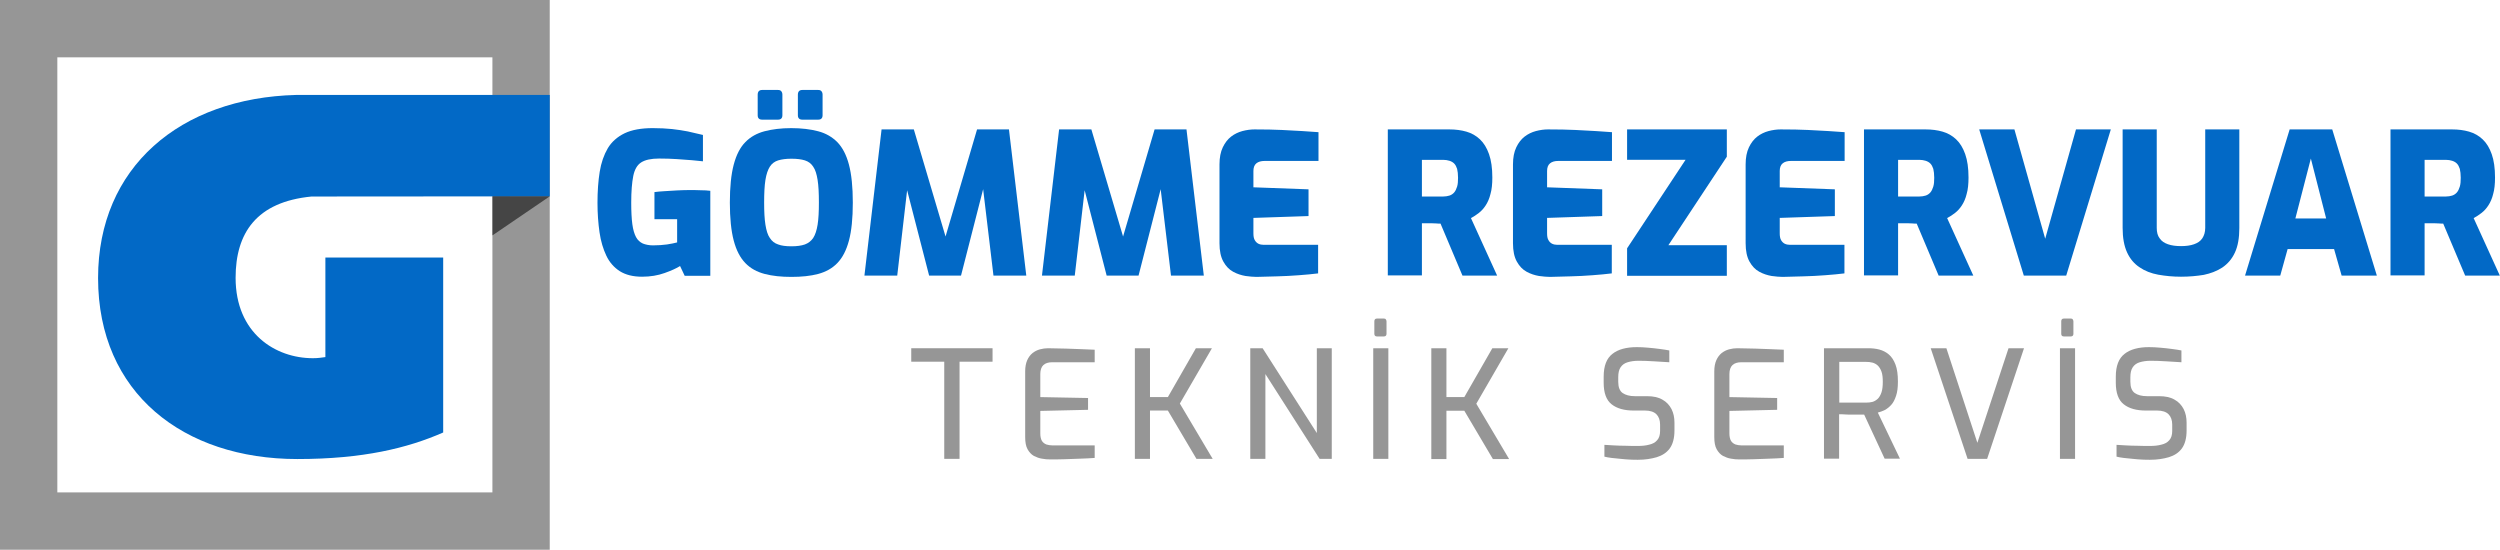 <?xml version="1.0" encoding="utf-8"?>
<!-- Generator: Adobe Illustrator 26.5.0, SVG Export Plug-In . SVG Version: 6.00 Build 0)  -->
<svg version="1.1" id="Layer_1" xmlns="http://www.w3.org/2000/svg" xmlns:xlink="http://www.w3.org/1999/xlink" x="0px" y="0px"
	 viewBox="0 0 1356.1 298.2" style="enable-background:new 0 0 1356.1 298.2;" xml:space="preserve">
<style type="text/css">
	.st0{fill:#969696;}
	.st1{fill:#0269C6;}
	.st2{opacity:0.54;}
</style>
<g>
	<g>
		<path class="st0" d="M0,0v298.2h298.2V0H0z M267.1,267.1h-236v-236h236V267.1z"/>
		<path class="st1" d="M169,106.6L169,106.6l129.2-0.1v-55H168.4c-1.2,0-2.5,0-3.8,0c-0.9,0-1.7,0-2.5,0h-1.4v0
			C97.7,53.1,53.2,90.7,53.2,150.8c0,62.5,46.4,98.2,108.1,98.2c35.5,0,59.7-5.9,79.1-14.4v-94.9h-63.9v54c-2,0.3-4.2,0.6-6.8,0.6
			c-20.3,0-41.9-13.5-41.9-43.6C127.8,126.4,139.1,109.5,169,106.6z"/>
		<polygon class="st2" points="267.1,106.5 298.2,106.5 267.1,127.7 		"/>
	</g>
	<g>
		<g>
			<path class="st1" d="M348.3,150.1c-4.9,0-8.9-1-12.1-3c-3.1-2-5.6-4.8-7.3-8.4c-1.7-3.6-3-7.8-3.7-12.7c-0.7-4.9-1.1-10.2-1.1-16
				c0-6.2,0.4-11.8,1.2-16.8c0.8-5,2.3-9.2,4.4-12.8c2.1-3.5,5.2-6.2,9.1-8.1c4-1.9,9.1-2.8,15.3-2.8c3.9,0,7.4,0.2,10.4,0.5
				c3,0.3,5.9,0.8,8.6,1.3c2.7,0.6,5.4,1.2,8.2,1.9v14.3c-1.6-0.2-3.6-0.4-6-0.6c-2.4-0.2-5.2-0.4-8.2-0.6c-3-0.2-6.2-0.3-9.6-0.3
				c-4.3,0-7.5,0.7-9.7,2.1c-2.2,1.4-3.6,3.9-4.3,7.4c-0.7,3.5-1.1,8.3-1.1,14.4c0,4.8,0.2,8.7,0.6,11.7c0.4,3,1.1,5.3,2,7
				c0.9,1.7,2.2,2.8,3.7,3.5c1.5,0.6,3.4,1,5.5,1c2.8,0,5.3-0.2,7.6-0.5c2.3-0.4,4.2-0.7,5.5-1.1v-12.6H355v-14.7
				c1.6-0.2,3.4-0.4,5.5-0.5c2.1-0.1,4.3-0.3,6.6-0.4c2.3-0.1,4.4-0.2,6.4-0.2c2.5,0,4.7,0,6.6,0.1c1.9,0,3.6,0.1,5.2,0.3v46.1
				h-13.9l-2.5-5.3c-1.9,1.2-4.7,2.5-8.4,3.8C356.9,149.4,352.8,150.1,348.3,150.1z"/>
			<path class="st1" d="M429.3,150.2c-5.5,0-10.3-0.5-14.5-1.6c-4.2-1.1-7.7-3-10.5-5.9c-2.8-2.9-4.9-6.9-6.3-12.2
				c-1.4-5.3-2.1-12.2-2.1-20.6c0-8.4,0.7-15.3,2.1-20.6c1.4-5.3,3.5-9.4,6.3-12.2c2.8-2.9,6.3-4.8,10.4-5.9c4.2-1.1,9-1.7,14.5-1.7
				c5.6,0,10.4,0.6,14.6,1.7c4.2,1.1,7.6,3.1,10.4,5.9c2.8,2.9,4.9,6.9,6.3,12.2c1.4,5.3,2.1,12.2,2.1,20.6c0,8.5-0.7,15.4-2.1,20.6
				c-1.4,5.3-3.5,9.3-6.3,12.2c-2.8,2.9-6.3,4.8-10.4,5.9C439.7,149.7,434.8,150.2,429.3,150.2z M413.4,64.9c-1.6,0-2.4-0.8-2.4-2.4
				V51.4c0-1.7,0.8-2.6,2.4-2.6h8.6c0.8,0,1.4,0.2,1.8,0.7c0.4,0.5,0.6,1.1,0.6,1.9v11.1c0,1.6-0.8,2.4-2.4,2.4H413.4z M429.3,133.6
				c2.9,0,5.3-0.3,7.3-1c1.9-0.7,3.4-1.9,4.5-3.5c1.1-1.7,1.9-4.1,2.4-7.2c0.5-3.1,0.7-7.1,0.7-12c0-5.1-0.2-9.2-0.7-12.3
				c-0.5-3.1-1.2-5.5-2.4-7.2c-1.1-1.7-2.6-2.8-4.5-3.4c-1.9-0.6-4.3-0.9-7.3-0.9c-2.9,0-5.2,0.3-7.2,0.9c-1.9,0.6-3.4,1.7-4.5,3.4
				c-1.1,1.7-1.9,4.1-2.4,7.2c-0.5,3.1-0.7,7.2-0.7,12.3c0,4.9,0.2,8.9,0.7,12c0.5,3.1,1.2,5.5,2.4,7.2c1.1,1.7,2.6,2.9,4.5,3.5
				C423.9,133.3,426.3,133.6,429.3,133.6z M435.2,64.9c-1.6,0-2.4-0.8-2.4-2.4V51.4c0-1.7,0.8-2.6,2.4-2.6h8.6
				c0.8,0,1.4,0.2,1.8,0.7c0.4,0.5,0.6,1.1,0.6,1.9v11.1c0,1.6-0.8,2.4-2.4,2.4H435.2z"/>
			<path class="st1" d="M468.9,149.5l9.3-79.3h17.5l17.2,58.1l17.1-58.1h17.3l9.4,79.3h-17.8l-6.5-54.4l2.8,0.1l-13.9,54.3h-17.3
				l-14-54.3l3-0.1l-6.3,54.4H468.9z"/>
			<path class="st1" d="M565.2,149.5l9.3-79.3H592l17.2,58.1l17.1-58.1h17.3l9.4,79.3h-17.8l-6.5-54.4l2.8,0.1l-13.9,54.3h-17.3
				l-14-54.3l3-0.1l-6.3,54.4H565.2z"/>
			<path class="st1" d="M681.6,150.2c-1.7,0-3.7-0.2-6-0.5c-2.3-0.4-4.5-1.1-6.7-2.3s-3.9-3-5.3-5.5c-1.4-2.5-2.1-5.8-2.1-10V89.2
				c0-3.7,0.6-6.8,1.8-9.3c1.2-2.5,2.7-4.4,4.5-5.8s3.9-2.4,6.1-3c2.3-0.6,4.5-0.9,6.6-0.9c5.7,0,10.7,0.1,14.9,0.3
				c4.2,0.2,7.9,0.4,11.1,0.6s6.1,0.4,8.7,0.6v15.6H686c-1.9,0-3.4,0.4-4.5,1.3c-1.1,0.9-1.6,2.3-1.6,4.2v8.8l29.9,1.1v14.5l-29.9,1
				v8.3c0,1.6,0.2,2.8,0.7,3.7c0.5,0.9,1.2,1.6,2,2s1.8,0.6,2.8,0.6h29.6v15.5c-3.1,0.4-6.6,0.7-10.5,1s-7.8,0.5-11.7,0.6
				S685.2,150.1,681.6,150.2z"/>
			<path class="st1" d="M752.8,149.5V70.2h33.4c3.4,0,6.4,0.4,9.2,1.2c2.8,0.8,5.3,2.2,7.4,4.2c2.1,2,3.7,4.6,4.9,8
				c1.2,3.4,1.8,7.6,1.8,12.7c0,3.5-0.3,6.5-1,8.9c-0.6,2.5-1.5,4.5-2.6,6.2c-1.1,1.7-2.3,3-3.7,4.1c-1.4,1.1-2.8,2-4.3,2.8
				l14.2,31.2h-18.8l-11.9-28.2c-0.7,0-1.5,0-2.4-0.1c-0.9,0-1.8-0.1-2.6-0.1s-1.7,0-2.6,0c-0.9,0-1.7,0-2.5,0v28.3H752.8z
				 M771.3,106.6h11.5c1.3,0,2.4-0.2,3.4-0.5c1-0.3,1.9-0.9,2.6-1.7c0.7-0.8,1.2-1.9,1.6-3.2c0.4-1.3,0.5-2.9,0.5-4.8
				s-0.2-3.5-0.5-4.8c-0.4-1.2-0.9-2.2-1.6-2.9c-0.7-0.7-1.6-1.2-2.6-1.5c-1-0.3-2.1-0.5-3.4-0.5h-11.5V106.6z"/>
			<path class="st1" d="M840.8,150.2c-1.7,0-3.7-0.2-6-0.5c-2.3-0.4-4.5-1.1-6.7-2.3s-3.9-3-5.3-5.5c-1.4-2.5-2.1-5.8-2.1-10V89.2
				c0-3.7,0.6-6.8,1.8-9.3c1.2-2.5,2.7-4.4,4.5-5.8s3.9-2.4,6.1-3c2.3-0.6,4.5-0.9,6.6-0.9c5.7,0,10.7,0.1,14.9,0.3
				c4.2,0.2,7.9,0.4,11.1,0.6s6.1,0.4,8.7,0.6v15.6h-29.1c-1.9,0-3.4,0.4-4.5,1.3c-1.1,0.9-1.6,2.3-1.6,4.2v8.8l29.9,1.1v14.5
				l-29.9,1v8.3c0,1.6,0.2,2.8,0.7,3.7c0.5,0.9,1.2,1.6,2,2s1.8,0.6,2.8,0.6h29.6v15.5c-3.1,0.4-6.6,0.7-10.5,1s-7.8,0.5-11.7,0.6
				S844.4,150.1,840.8,150.2z"/>
			<path class="st1" d="M882.6,149.5v-14.8l31.7-48h-31.7V70.2h54.1V85L905,133h31.7v16.6H882.6z"/>
			<path class="st1" d="M967,150.2c-1.7,0-3.7-0.2-6-0.5c-2.3-0.4-4.5-1.1-6.7-2.3s-3.9-3-5.3-5.5c-1.4-2.5-2.1-5.8-2.1-10V89.2
				c0-3.7,0.6-6.8,1.8-9.3c1.2-2.5,2.7-4.4,4.5-5.8s3.9-2.4,6.1-3c2.3-0.6,4.5-0.9,6.6-0.9c5.7,0,10.7,0.1,14.9,0.3
				c4.2,0.2,7.9,0.4,11.1,0.6s6.1,0.4,8.7,0.6v15.6h-29.1c-1.9,0-3.4,0.4-4.5,1.3c-1.1,0.9-1.6,2.3-1.6,4.2v8.8l29.9,1.1v14.5
				l-29.9,1v8.3c0,1.6,0.2,2.8,0.7,3.7c0.5,0.9,1.2,1.6,2,2s1.8,0.6,2.8,0.6h29.6v15.5c-3.1,0.4-6.6,0.7-10.5,1s-7.8,0.5-11.7,0.6
				S970.6,150.1,967,150.2z"/>
			<path class="st1" d="M1011.1,149.5V70.2h33.4c3.4,0,6.4,0.4,9.2,1.2c2.8,0.8,5.3,2.2,7.4,4.2c2.1,2,3.7,4.6,4.9,8
				c1.2,3.4,1.8,7.6,1.8,12.7c0,3.5-0.3,6.5-1,8.9c-0.6,2.5-1.5,4.5-2.6,6.2c-1.1,1.7-2.3,3-3.7,4.1c-1.4,1.1-2.8,2-4.3,2.8
				l14.2,31.2h-18.8l-11.9-28.2c-0.7,0-1.5,0-2.4-0.1c-0.9,0-1.8-0.1-2.6-0.1s-1.7,0-2.6,0c-0.9,0-1.7,0-2.5,0v28.3H1011.1z
				 M1029.6,106.6h11.5c1.3,0,2.4-0.2,3.4-0.5c1-0.3,1.9-0.9,2.6-1.7c0.7-0.8,1.2-1.9,1.6-3.2c0.4-1.3,0.5-2.9,0.5-4.8
				s-0.2-3.5-0.5-4.8c-0.4-1.2-0.9-2.2-1.6-2.9c-0.7-0.7-1.6-1.2-2.6-1.5c-1-0.3-2.1-0.5-3.4-0.5h-11.5V106.6z"/>
			<path class="st1" d="M1097.8,149.5l-24.2-79.3h19.1l16.7,59.3l16.7-59.3h18.9l-24.2,79.3H1097.8z"/>
			<path class="st1" d="M1183.1,150.1c-4.4,0-8.5-0.4-12.4-1.1c-3.8-0.7-7.2-2-10.1-4c-2.9-1.9-5.2-4.6-6.8-8.1
				c-1.6-3.5-2.4-7.9-2.4-13.3V70.2h18.5v53.4c0,2.4,0.5,4.3,1.6,5.7c1,1.5,2.5,2.5,4.5,3.2c2,0.7,4.3,1,7.1,1c2.7,0,5-0.3,7-1
				c2-0.7,3.5-1.7,4.5-3.2c1-1.5,1.6-3.4,1.6-5.7V70.2h18.5v53.5c0,5.4-0.8,9.9-2.4,13.3c-1.6,3.5-3.9,6.1-6.8,8.1
				c-2.9,1.9-6.3,3.2-10.1,4C1191.7,149.7,1187.6,150.1,1183.1,150.1z"/>
			<path class="st1" d="M1217.8,149.5l24.2-79.3h23.1l24.2,79.3h-19.1l-4.1-14.4h-25.2l-4,14.4H1217.8z M1245.1,118.5h16.7
				l-8.3-32.5L1245.1,118.5z"/>
			<path class="st1" d="M1296.7,149.5V70.2h33.4c3.4,0,6.4,0.4,9.2,1.2c2.8,0.8,5.3,2.2,7.4,4.2c2.1,2,3.7,4.6,4.9,8
				c1.2,3.4,1.8,7.6,1.8,12.7c0,3.5-0.3,6.5-1,8.9c-0.6,2.5-1.5,4.5-2.6,6.2c-1.1,1.7-2.3,3-3.7,4.1c-1.4,1.1-2.8,2-4.3,2.8
				l14.2,31.2h-18.8l-11.9-28.2c-0.7,0-1.5,0-2.4-0.1c-0.9,0-1.8-0.1-2.6-0.1s-1.7,0-2.6,0c-0.9,0-1.7,0-2.5,0v28.3H1296.7z
				 M1315.2,106.6h11.5c1.3,0,2.4-0.2,3.4-0.5c1-0.3,1.9-0.9,2.6-1.7c0.7-0.8,1.2-1.9,1.6-3.2c0.4-1.3,0.5-2.9,0.5-4.8
				s-0.2-3.5-0.5-4.8c-0.4-1.2-0.9-2.2-1.6-2.9c-0.7-0.7-1.6-1.2-2.6-1.5c-1-0.3-2.1-0.5-3.4-0.5h-11.5V106.6z"/>
		</g>
		<g>
			<path class="st0" d="M512.2,248.9v-52.7h-17.9v-7.3h44.1v7.3h-17.9v52.7H512.2z"/>
			<path class="st0" d="M569.5,249.2c-1.4,0-2.8-0.1-4.3-0.4c-1.5-0.2-3-0.8-4.4-1.5c-1.4-0.8-2.5-2-3.4-3.6
				c-0.9-1.6-1.3-3.8-1.3-6.6v-35.7c0-2.4,0.4-4.4,1.1-6s1.7-2.9,2.9-3.9c1.2-0.9,2.5-1.6,4-2c1.5-0.4,3-0.6,4.4-0.6
				c3.5,0.1,6.8,0.1,9.7,0.2c3,0.1,5.7,0.2,8.3,0.3c2.6,0.1,5,0.2,7.3,0.3v6.8h-23.1c-2,0-3.6,0.5-4.7,1.5c-1.1,1-1.7,2.7-1.7,4.9
				v12.5l25.9,0.5v6.4l-25.9,0.6V235c0,1.8,0.3,3.2,0.9,4.2c0.6,0.9,1.4,1.5,2.4,1.9c1,0.3,2.1,0.5,3.2,0.5h23v6.8
				c-2.5,0.2-5.1,0.3-7.9,0.4c-2.8,0.1-5.6,0.2-8.3,0.3C574.9,249.2,572.2,249.2,569.5,249.2z"/>
			<path class="st0" d="M615.6,248.9v-60h8.2v26.5h9.7l15.2-26.5h8.7L640,218.9l17.8,30H649l-15.5-26.2h-9.7v26.2H615.6z"/>
			<path class="st0" d="M678.2,248.9v-60h6.7l29.4,46v-46h8.1v60h-6.6l-29.4-46v46H678.2z"/>
			<path class="st0" d="M744.9,248.9v-60h8.2v60H744.9z M746.9,182.5c-0.9,0-1.4-0.5-1.4-1.4v-6.8c0-1,0.5-1.5,1.4-1.5h3.8
				c0.4,0,0.8,0.1,1,0.4c0.2,0.3,0.4,0.6,0.4,1.1v6.8c0,0.9-0.5,1.4-1.4,1.4H746.9z"/>
			<path class="st0" d="M776.4,248.9v-60h8.2v26.5h9.7l15.2-26.5h8.7l-17.4,30.1l17.8,30h-8.8l-15.5-26.2h-9.7v26.2H776.4z"/>
			<path class="st0" d="M888.5,249.4c-1.3,0-2.8,0-4.4-0.1c-1.7-0.1-3.3-0.2-5-0.4c-1.7-0.2-3.3-0.3-4.9-0.5
				c-1.5-0.2-2.9-0.4-3.9-0.7v-6.4c1.4,0.1,3.1,0.2,5.1,0.3c2,0.1,4.1,0.2,6.4,0.2c2.3,0.1,4.4,0.1,6.6,0.1c2.3,0,4.4-0.2,6.2-0.7
				c1.8-0.4,3.3-1.2,4.3-2.4c1.1-1.2,1.6-2.9,1.6-5v-3.5c0-2.4-0.7-4.3-2-5.6c-1.3-1.3-3.4-2-6.1-2h-6.1c-5.2,0-9.2-1.1-12.1-3.4
				c-2.9-2.3-4.3-6.2-4.3-11.7v-3.3c0-5.8,1.6-9.9,4.7-12.3c3.1-2.5,7.6-3.7,13.3-3.7c1.9,0,3.9,0.1,6.1,0.3
				c2.2,0.2,4.3,0.4,6.4,0.7c2.1,0.3,3.8,0.5,5.1,0.8v6.4c-2.4-0.2-5.2-0.3-8.2-0.5c-3-0.2-5.9-0.3-8.5-0.3c-2.3,0-4.2,0.3-5.9,0.8
				c-1.7,0.5-2.9,1.4-3.8,2.7c-0.9,1.3-1.3,3.1-1.3,5.5v2.4c0,2.9,0.8,5,2.4,6.1c1.6,1.1,3.8,1.7,6.6,1.7h6.6c3.4,0,6.2,0.6,8.4,1.9
				c2.2,1.2,3.8,3,4.9,5.1c1.1,2.2,1.6,4.6,1.6,7.4v4.2c0,4.2-0.9,7.5-2.6,9.8c-1.7,2.3-4.1,3.8-7,4.7
				C895.6,248.9,892.3,249.4,888.5,249.4z"/>
			<path class="st0" d="M943.3,249.2c-1.4,0-2.8-0.1-4.3-0.4c-1.5-0.2-3-0.8-4.4-1.5c-1.4-0.8-2.5-2-3.4-3.6
				c-0.9-1.6-1.3-3.8-1.3-6.6v-35.7c0-2.4,0.4-4.4,1.1-6s1.7-2.9,2.9-3.9c1.2-0.9,2.5-1.6,4-2c1.5-0.4,3-0.6,4.4-0.6
				c3.5,0.1,6.8,0.1,9.7,0.2c3,0.1,5.7,0.2,8.3,0.3c2.6,0.1,5,0.2,7.3,0.3v6.8h-23.1c-2,0-3.6,0.5-4.7,1.5c-1.1,1-1.7,2.7-1.7,4.9
				v12.5l25.9,0.5v6.4l-25.9,0.6V235c0,1.8,0.3,3.2,0.9,4.2c0.6,0.9,1.4,1.5,2.4,1.9c1,0.3,2.1,0.5,3.2,0.5h23v6.8
				c-2.5,0.2-5.1,0.3-7.9,0.4c-2.8,0.1-5.6,0.2-8.3,0.3C948.7,249.2,946,249.2,943.3,249.2z"/>
			<path class="st0" d="M989.4,248.9v-60h24c2.1,0,4.1,0.2,6,0.7c1.9,0.5,3.7,1.4,5.2,2.7c1.5,1.3,2.7,3.1,3.6,5.5
				c0.9,2.4,1.3,5.4,1.3,9.2c0,3.1-0.3,5.7-1,7.7c-0.7,2.1-1.5,3.7-2.6,4.9s-2.2,2.1-3.5,2.8c-1.3,0.6-2.5,1.1-3.8,1.4l12,25h-8.3
				l-11.1-23.9c-0.8,0-1.8,0-3,0c-1.2,0-2.4,0-3.7,0c-1.3,0-2.5,0-3.7-0.1c-1.2-0.1-2.3-0.1-3.2-0.1v24.1H989.4z M997.6,218.4h14.5
				c1.3,0,2.5-0.1,3.6-0.4c1.1-0.3,2-0.9,2.9-1.7c0.8-0.8,1.5-2,2-3.5c0.5-1.5,0.7-3.4,0.7-5.7c0-2.3-0.2-4.1-0.7-5.5
				c-0.5-1.4-1.2-2.5-2-3.3c-0.9-0.8-1.8-1.3-2.9-1.6c-1.1-0.3-2.3-0.4-3.5-0.4h-14.5V218.4z"/>
			<path class="st0" d="M1067.3,248.9l-20-60h8.5l16.8,51.3l16.9-51.3h8.4l-20,60H1067.3z"/>
			<path class="st0" d="M1117.4,248.9v-60h8.2v60H1117.4z M1119.5,182.5c-0.9,0-1.4-0.5-1.4-1.4v-6.8c0-1,0.5-1.5,1.4-1.5h3.8
				c0.4,0,0.8,0.1,1,0.4c0.2,0.3,0.4,0.6,0.4,1.1v6.8c0,0.9-0.5,1.4-1.4,1.4H1119.5z"/>
			<path class="st0" d="M1166.3,249.4c-1.3,0-2.8,0-4.4-0.1c-1.7-0.1-3.3-0.2-5-0.4c-1.7-0.2-3.3-0.3-4.9-0.5
				c-1.5-0.2-2.9-0.4-3.9-0.7v-6.4c1.4,0.1,3.1,0.2,5.1,0.3c2,0.1,4.1,0.2,6.4,0.2c2.3,0.1,4.4,0.1,6.6,0.1c2.3,0,4.4-0.2,6.2-0.7
				c1.8-0.4,3.3-1.2,4.3-2.4c1.1-1.2,1.6-2.9,1.6-5v-3.5c0-2.4-0.7-4.3-2-5.6c-1.3-1.3-3.4-2-6.1-2h-6.1c-5.2,0-9.2-1.1-12.1-3.4
				c-2.9-2.3-4.3-6.2-4.3-11.7v-3.3c0-5.8,1.6-9.9,4.7-12.3c3.1-2.5,7.6-3.7,13.3-3.7c1.9,0,3.9,0.1,6.1,0.3
				c2.2,0.2,4.3,0.4,6.4,0.7c2.1,0.3,3.8,0.5,5.1,0.8v6.4c-2.4-0.2-5.2-0.3-8.2-0.5c-3-0.2-5.9-0.3-8.5-0.3c-2.3,0-4.2,0.3-5.9,0.8
				c-1.7,0.5-2.9,1.4-3.8,2.7c-0.9,1.3-1.3,3.1-1.3,5.5v2.4c0,2.9,0.8,5,2.4,6.1c1.6,1.1,3.8,1.7,6.6,1.7h6.6c3.4,0,6.2,0.6,8.4,1.9
				c2.2,1.2,3.8,3,4.9,5.1c1.1,2.2,1.6,4.6,1.6,7.4v4.2c0,4.2-0.9,7.5-2.6,9.8c-1.7,2.3-4.1,3.8-7,4.7
				C1173.4,248.9,1170.1,249.4,1166.3,249.4z"/>
		</g>
	</g>
</g>
<g>
</g>
<g>
</g>
<g>
</g>
<g>
</g>
<g>
</g>
<g>
</g>
</svg>
